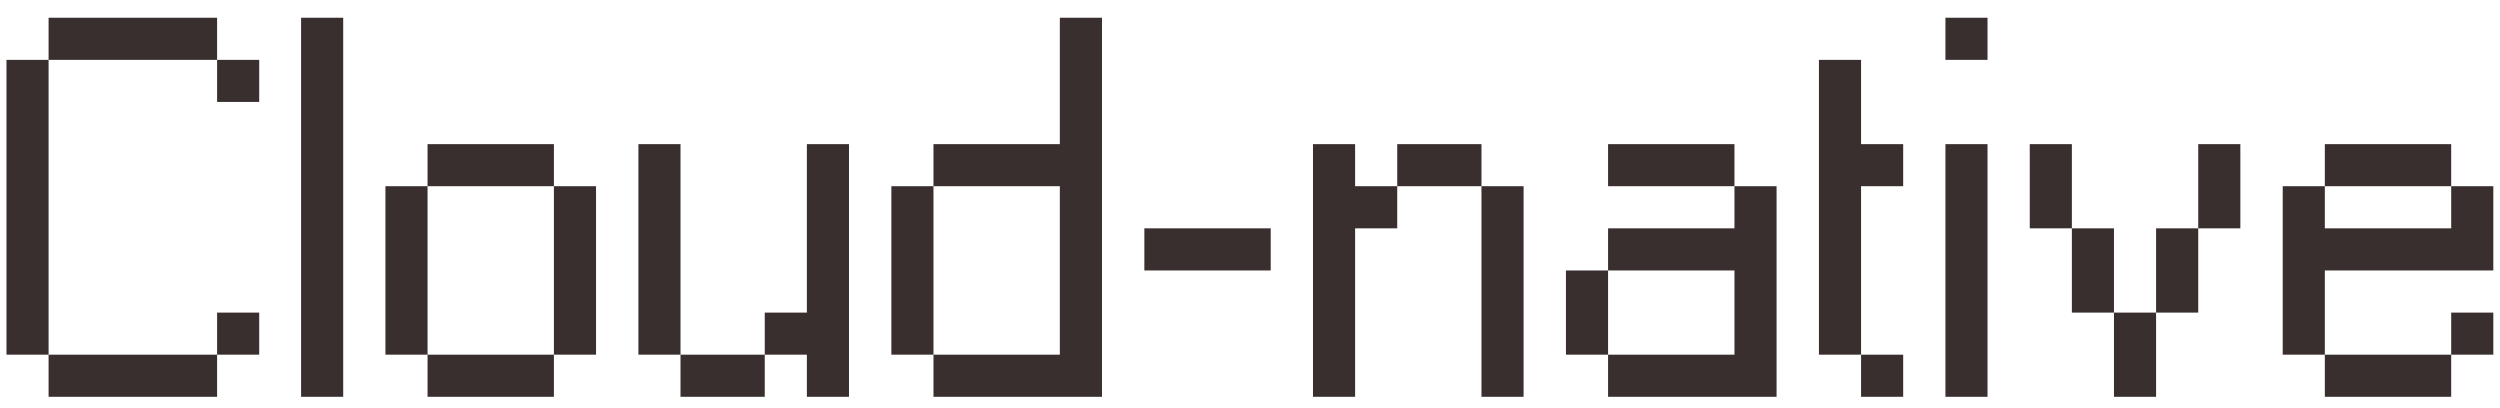 <svg width="92" height="15" viewBox="0 0 92 15" fill="none" xmlns="http://www.w3.org/2000/svg">
<g clip-path="url(#clip0_13122_15)">
<path d="M0.238 2.202H1.788V13.053H0.238V2.202ZM1.788 13.053H7.989V14.603H1.788V13.053ZM7.989 11.503H9.539V13.053H7.989V11.503ZM7.989 2.202H9.539V3.752H7.989V2.202ZM1.788 0.652H7.989V2.202H1.788V0.652ZM11.08 0.652H12.63V14.603H11.08V0.652ZM14.184 6.853H15.734V13.053H14.184V6.853ZM15.734 13.053H20.384V14.603H15.734V13.053ZM15.734 5.303H20.384V6.853H15.734V5.303ZM20.384 6.853H21.934V13.053H20.384V6.853ZM31.243 14.603H29.693V13.053H28.143V11.503H29.693V5.303H31.243V14.603ZM25.043 13.053H28.143V14.603H25.043V13.053H23.493V5.303H25.043V13.053ZM40.553 14.603H34.352V13.053H39.002V6.853H34.352V13.053H32.802V6.853H34.352V5.303H39.002V0.652H40.553V14.603ZM42.112 8.403H46.762V9.953H42.112V8.403ZM48.318 5.303H49.868V6.853H51.418V8.403H49.868V14.603H48.318V5.303ZM54.518 6.853H51.418V5.303H54.518V6.853H56.068V14.603H54.518V6.853ZM59.177 13.053H57.627V9.953H59.177V13.053H63.828V9.953H59.177V8.403H63.828V6.853H59.177V5.303H63.828V6.853H65.378V14.603H59.177V13.053ZM66.937 2.202H68.487V5.303H70.037V6.853H68.487V13.053H70.037V14.603H68.487V13.053H66.937V2.202ZM71.592 5.303H73.141V14.603H71.592V5.303ZM71.592 0.652H73.141V2.202H71.592V0.652ZM74.695 5.303H76.245V8.403H74.695V5.303ZM76.245 8.403H77.794V11.503H76.245V8.403ZM77.794 11.503H79.344V14.603H77.794V11.503ZM79.344 8.403H80.895V11.503H79.344V8.403ZM80.895 5.303H82.445V8.403H80.895V5.303ZM85.554 13.053H84.004V6.853H85.554V8.403H90.204V6.853H85.554V5.303H90.204V6.853H91.754V9.953H85.554V13.053H90.204V14.603H85.554V13.053ZM90.204 11.503H91.754V13.053H90.204V11.503Z" fill="#3A2F2F"/>
</g>
<defs>
<clipPath id="clip0_13122_15">
<rect width="92" height="14.102" fill="white" transform="translate(0 0.5)"/>
</clipPath>
</defs>
</svg>
